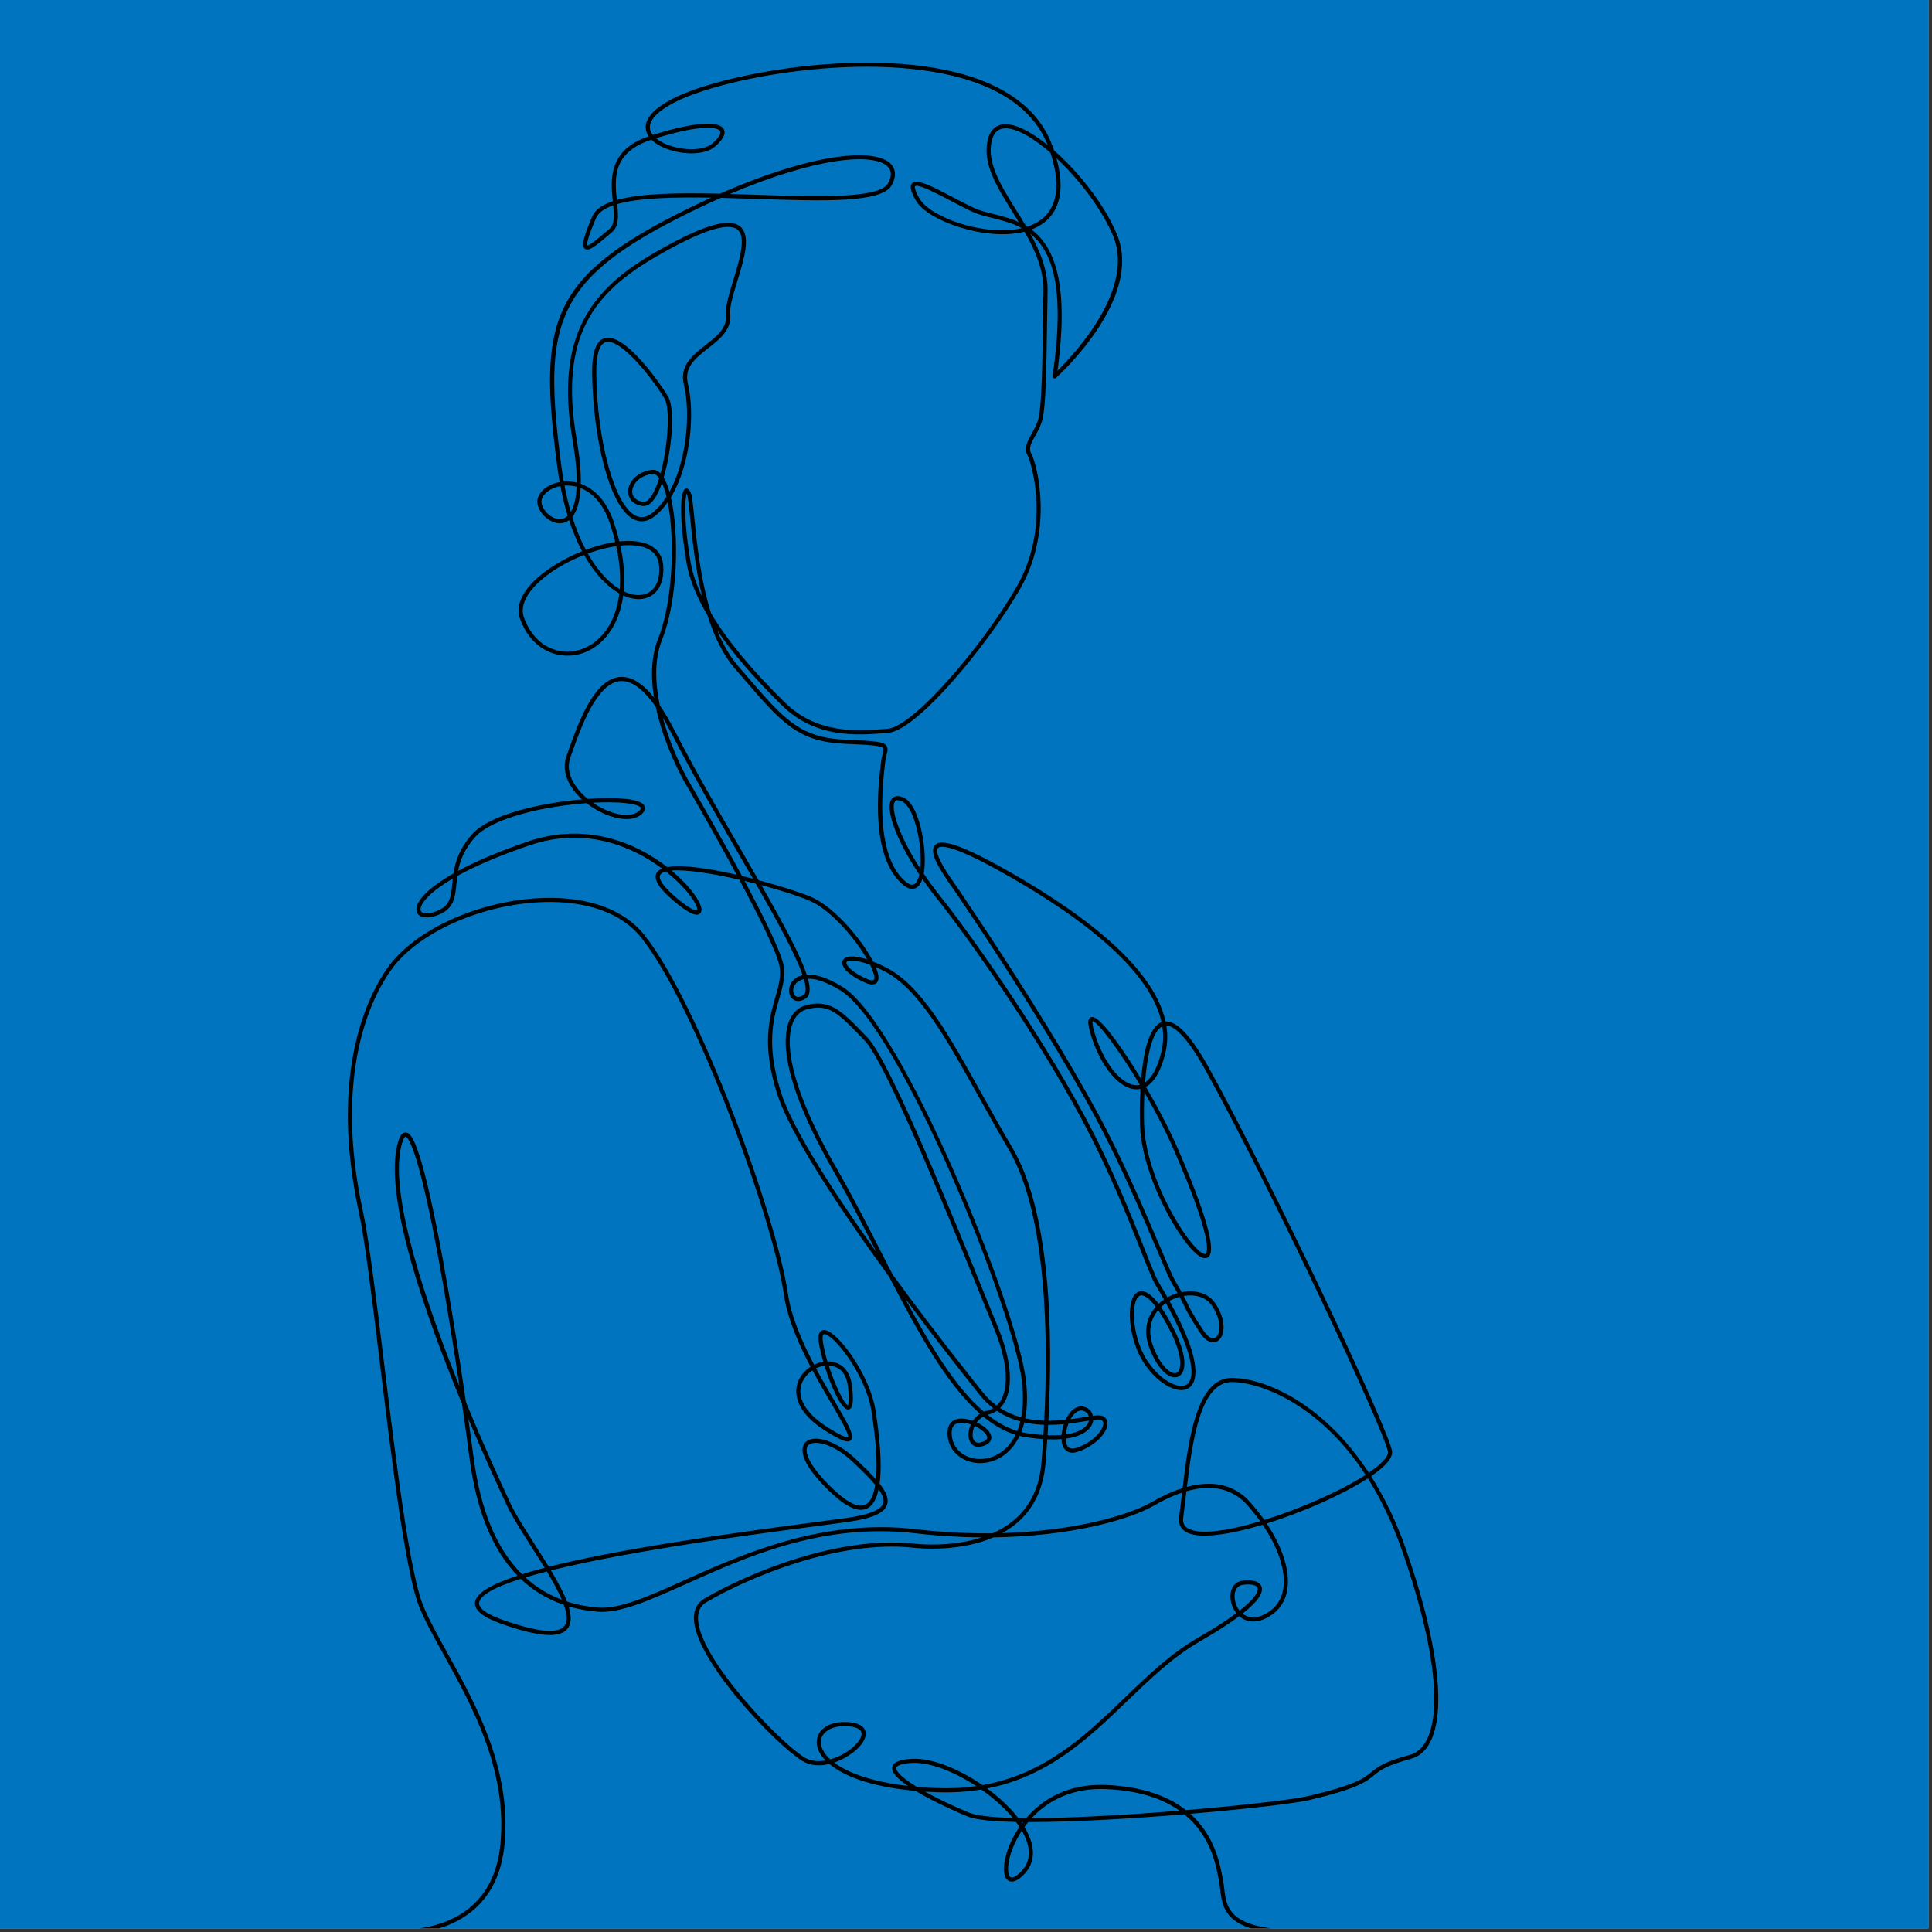 <?xml version="1.0" encoding="UTF-8"?>
<svg xmlns="http://www.w3.org/2000/svg" xmlns:xlink="http://www.w3.org/1999/xlink" contentScriptType="text/ecmascript" width="100" zoomAndPan="magnify" contentStyleType="text/css" viewBox="0 0 262.5 262.5" height="100" preserveAspectRatio="xMidYMid meet" version="1.0"><rect x="0" y="0" width="262.5" height="262.5" fill="#333333" stroke="none"/><defs><clipPath id="clip-0"><path d="M 0 0 L 262 0 L 262 262 L 0 262 Z M 0 0 " clip-rule="nonzero"/></clipPath><clipPath id="clip-1"><path d="M 0 8.516 L 262 8.516 L 262 262 L 0 262 Z M 0 8.516 " clip-rule="nonzero"/></clipPath></defs><g clip-path="url(#clip-0)"><path fill="rgb(100%, 100%, 100%)" d="M 0 0 L 262.5 0 L 262.5 262.5 L 0 262.5 Z M 0 0 " fill-opacity="1" fill-rule="nonzero"/><path fill="rgb(0%, 45.49%, 74.509%)" d="M 0 0 L 262.5 0 L 262.5 262.5 L 0 262.5 Z M 0 0 " fill-opacity="1" fill-rule="nonzero"/></g><g clip-path="url(#clip-1)"><path fill="rgb(0%, 0%, 0%)" d="M 89.133 18.781 C 89.469 19.066 89.895 19.32 90.402 19.547 C 92.426 20.434 95.473 20.621 96.793 19.48 C 97.629 18.758 98.02 18.133 97.836 17.809 C 97.543 17.285 95.344 16.848 89.133 18.781 Z M 99.168 26.352 C 100.367 26.383 101.57 26.426 102.773 26.465 C 111 26.738 119.508 27.02 120.668 24.887 C 121.172 23.957 121.16 23.211 120.641 22.668 C 118.711 20.652 110.75 21.43 99.168 26.352 Z M 139.371 30.664 C 139.441 30.707 139.508 30.746 139.578 30.793 C 139.859 30.699 140.129 30.594 140.387 30.473 C 143.523 29.016 144.328 25.664 142.727 20.758 C 140.332 18.672 138.008 17.332 136.453 17.441 C 135.57 17.508 135.02 18.035 134.766 19.059 C 134.016 22.051 135.969 25.18 138.035 28.492 C 138.484 29.211 138.938 29.934 139.371 30.664 Z M 124.543 25.238 C 124.445 25.238 124.375 25.258 124.336 25.301 C 124.324 25.309 124.117 25.555 124.938 26.98 C 126.418 29.555 133.824 32.172 138.844 30.996 C 137.555 30.297 136.156 29.949 134.84 29.621 C 133.855 29.375 132.922 29.141 132.133 28.777 C 131.152 28.32 130.102 27.77 129.086 27.234 C 127.535 26.422 125.285 25.238 124.543 25.238 Z M 79.801 33.348 C 80.156 33.348 81.348 32.336 82.145 31.656 C 82.359 31.477 82.578 31.293 82.797 31.109 C 83.504 30.516 83.453 29.316 83.312 27.898 C 82.133 28.309 81.316 28.867 80.992 29.613 C 79.711 32.566 79.738 33.211 79.801 33.348 Z M 140.145 31.184 C 143.172 33.461 145.336 38.352 143.676 50.375 C 145.98 48.105 154.203 39.305 151.266 32.133 C 149.781 28.5 146.668 24.426 143.535 21.488 C 145.18 27.398 142.926 29.914 140.625 30.98 C 140.469 31.055 140.309 31.121 140.145 31.184 Z M 88.703 64.391 C 88.672 64.391 88.641 64.391 88.609 64.395 C 86.863 64.625 85.91 65.793 85.898 66.777 C 85.891 67.52 86.438 68.047 87.355 68.188 C 87.723 68.242 88.109 67.973 88.5 67.391 C 88.898 66.801 89.258 65.953 89.562 64.969 C 89.543 64.945 89.523 64.922 89.508 64.898 C 89.242 64.559 88.98 64.391 88.703 64.391 Z M 76.695 65.98 C 76.938 67.262 77.227 68.453 77.551 69.559 C 77.938 68.922 78.27 67.871 78.344 66.137 C 77.785 65.988 77.227 65.941 76.695 65.98 Z M 82.621 46.445 C 82.512 46.445 82.41 46.457 82.309 46.484 C 81.43 46.73 80.98 48.223 81.016 50.801 C 81.133 60.094 83.551 68.746 86.402 70.082 C 87.145 70.43 87.891 70.289 88.68 69.648 C 89.395 69.062 90.02 68.328 90.562 67.48 C 90.383 66.754 90.176 66.121 89.938 65.617 C 89.645 66.461 89.316 67.184 88.965 67.707 C 88.441 68.48 87.871 68.832 87.273 68.742 C 85.836 68.523 85.332 67.582 85.34 66.773 C 85.352 65.551 86.477 64.109 88.539 63.84 C 88.973 63.785 89.383 63.945 89.75 64.324 C 90.754 60.633 91.078 55.508 90.293 54.172 C 88.934 51.859 84.816 46.445 82.621 46.445 Z M 76.141 66.051 C 76.008 66.074 75.883 66.105 75.758 66.137 C 74.34 66.52 73.406 67.496 73.59 68.406 C 73.812 69.52 75.152 70.73 76.348 70.508 C 76.535 70.473 76.828 70.371 77.129 70.086 C 76.75 68.852 76.418 67.508 76.141 66.051 Z M 77.754 70.234 C 78.293 71.938 78.914 73.422 79.59 74.699 C 80.938 74.195 82.305 73.82 83.594 73.633 C 83.395 72.812 83.148 71.961 82.852 71.074 C 81.926 68.355 80.43 66.914 78.887 66.312 C 78.773 68.387 78.297 69.566 77.754 70.234 Z M 79.867 75.203 C 81.219 77.598 82.75 79.188 84.203 80.051 C 84.34 78.344 84.207 76.391 83.727 74.203 C 82.504 74.379 81.184 74.727 79.867 75.203 Z M 84.738 80.34 C 85.582 80.746 86.387 80.902 87.098 80.828 C 88.785 80.652 89.727 79.145 89.555 76.895 C 89.461 75.676 88.824 74.84 87.656 74.406 C 86.762 74.074 85.594 74 84.285 74.133 C 84.789 76.457 84.914 78.531 84.738 80.34 Z M 93.297 67.055 C 93.043 67.805 92.891 71.02 93.844 76.449 C 94.098 77.906 94.625 79.461 95.418 81.109 C 94.445 77.145 94.047 73.125 93.77 70.352 C 93.609 68.715 93.48 67.422 93.316 67.094 C 93.309 67.082 93.305 67.066 93.297 67.055 Z M 79.359 75.395 C 76.914 76.352 74.539 77.758 72.91 79.383 C 71.781 80.508 70.566 82.211 71.195 83.922 C 72.773 88.211 76.367 89.145 79.039 88.199 C 81.566 87.305 83.656 84.719 84.148 80.633 C 82.539 79.73 80.836 78.02 79.359 75.395 Z M 80.547 109.062 C 80.785 109.227 81.027 109.379 81.273 109.523 C 83.652 110.902 86.043 111.121 86.961 110.043 C 87.164 109.809 87.074 109.73 86.992 109.656 C 86.414 109.152 83.977 108.875 80.547 109.062 Z M 121.965 108.723 C 121.809 108.723 121.688 108.777 121.605 108.879 C 121.016 109.629 121.844 113.086 125.035 118 C 125.062 117.723 125.082 117.426 125.086 117.109 C 125.152 113.879 124.066 109.586 122.566 108.891 C 122.328 108.781 122.125 108.723 121.965 108.723 Z M 92.188 117.699 C 94.281 117.699 97.184 118.188 100.078 118.848 C 96.664 112.523 93.02 106.277 92.953 106.164 C 92.781 105.863 90.199 101.293 89.09 96.02 C 87.395 93.605 85.793 92.438 84.305 92.535 C 81.102 92.746 78.922 98.879 77.754 102.176 C 77.664 102.43 77.578 102.672 77.5 102.895 C 76.762 104.938 78.016 107.035 79.859 108.547 C 83.293 108.305 86.461 108.449 87.359 109.234 C 87.727 109.555 87.738 109.996 87.387 110.406 C 86.094 111.934 83.164 111.27 80.992 110.008 C 80.539 109.746 80.098 109.445 79.684 109.121 C 78.703 109.191 77.656 109.301 76.559 109.453 C 70.727 110.258 66.242 111.855 64.562 113.727 C 63.074 115.387 62.508 116.945 62.242 118.332 C 64.582 117.066 67.727 115.695 71.824 114.305 C 78.223 112.137 83.621 113.754 87.023 115.492 C 88.363 116.176 89.59 116.977 90.664 117.816 C 91.102 117.734 91.613 117.699 92.188 117.699 Z M 100.812 119.02 C 101.312 119.141 101.812 119.262 102.305 119.391 C 101.641 118.238 100.969 117.074 100.293 115.91 C 97.355 110.832 94.02 105.078 91.266 99.703 C 90.855 98.902 90.449 98.172 90.051 97.504 C 91.293 102.09 93.398 105.816 93.438 105.883 C 93.715 106.355 97.418 112.699 100.812 119.02 Z M 90.461 118.406 C 90.094 118.504 89.84 118.648 89.711 118.852 C 89.52 119.16 89.543 119.969 91.836 121.926 C 94.184 123.93 94.73 123.703 94.734 123.699 C 94.797 123.621 94.73 123.055 93.953 121.941 C 93.32 121.043 92.125 119.723 90.461 118.406 Z M 61.523 119.367 C 58.477 121.152 57.301 122.59 57.152 123.383 C 57.105 123.617 57.152 123.793 57.289 123.91 C 57.531 124.113 58.18 124.219 59.219 123.836 C 61.16 123.125 61.277 121.91 61.453 120.07 C 61.477 119.844 61.496 119.609 61.523 119.367 Z M 115.738 130.516 C 115.41 130.516 115.203 130.57 115.094 130.645 C 115.02 130.695 114.992 130.754 115 130.84 C 115.035 131.289 115.887 132.145 117.668 132.953 C 118.41 133.293 118.648 133.191 118.703 133.148 C 118.785 133.09 118.816 132.922 118.789 132.688 C 118.746 132.293 118.547 131.742 118.223 131.094 C 117.066 130.656 116.254 130.516 115.738 130.516 Z M 109.223 133.035 C 108.609 133.16 108.277 133.457 108.133 133.629 C 107.676 134.164 107.688 134.895 107.984 135.242 C 108.234 135.535 108.648 135.523 109.145 135.215 C 109.57 134.949 109.559 134.18 109.223 133.035 Z M 157.922 139.445 C 156.617 140.062 155.871 143.215 155.574 147.074 C 156.512 146.449 157.277 145.039 157.785 142.953 C 158.07 141.785 158.105 140.613 157.922 139.445 Z M 148.445 138.738 C 148.418 138.836 148.379 139.195 148.715 140.324 C 149.926 144.398 152.367 147.441 154.414 147.441 C 154.43 147.441 154.449 147.441 154.465 147.441 C 154.605 147.438 154.742 147.422 154.875 147.387 C 151.988 142.57 149.168 138.855 148.445 138.738 Z M 155.492 148.43 C 155.426 149.828 155.41 151.289 155.445 152.73 C 155.625 160.074 161.492 169.547 163.543 170.344 C 163.758 170.426 163.82 170.367 163.84 170.344 C 164.051 170.125 164.812 168.426 159.48 156.211 C 158.34 153.59 156.926 150.895 155.492 148.43 Z M 160.832 176.082 C 161.051 176.5 161.215 176.828 161.367 177.137 C 161.797 178.012 162.137 178.699 163.539 180.82 C 163.98 181.484 164.457 181.848 164.867 181.824 C 165.207 181.801 165.402 181.496 165.488 181.32 C 165.871 180.531 165.758 179.008 164.641 177.371 C 163.816 176.164 162.297 175.84 160.832 176.082 Z M 157.359 178.012 C 156.391 179.156 155.906 180.781 156.641 182.82 C 157.523 185.258 158.719 186.457 159.516 186.566 C 159.773 186.598 159.969 186.52 160.113 186.312 C 160.566 185.676 160.527 183.82 158.93 180.707 C 158.336 179.547 157.812 178.672 157.359 178.012 Z M 155.098 175.996 C 154.848 175.996 154.645 176.141 154.473 176.441 C 153.648 177.875 154.07 181.938 155.73 184.637 C 157.453 187.438 160.082 188.82 161.195 188.145 C 162.449 187.379 162.273 184.055 158.418 177.055 C 158.188 177.215 157.961 177.395 157.754 177.594 C 158.281 178.348 158.84 179.301 159.43 180.449 C 160.879 183.281 161.305 185.594 160.57 186.637 C 160.305 187.012 159.902 187.184 159.441 187.121 C 158.266 186.961 156.957 185.348 156.117 183.008 C 155.277 180.691 155.906 178.832 157.031 177.551 C 156.02 176.211 155.395 176.004 155.113 175.996 C 155.105 175.996 155.102 175.996 155.098 175.996 Z M 55.086 154.441 C 55.082 154.441 54.742 154.48 54.41 156.246 C 53.152 162.973 57.797 176.84 62.422 188.34 C 61.613 182.914 60.637 176.805 59.629 171.289 C 56.695 155.293 55.332 154.449 55.086 154.441 Z M 112.598 185.539 C 113.457 188.211 114.699 190.762 115.195 190.941 C 115.258 190.844 115.43 190.391 115.219 188.457 C 115.035 186.75 114.188 185.719 112.832 185.559 C 112.754 185.547 112.676 185.539 112.598 185.539 Z M 121.289 173.184 C 127.418 181.566 133.113 188.641 133.59 189.23 C 134.156 189.93 134.77 190.508 135.414 190.984 C 135.68 190.742 135.902 190.438 136.086 190.078 C 137.113 188.066 136.742 184.594 135.074 180.547 C 134.711 179.664 134.184 178.363 133.535 176.762 C 129.629 167.109 120.477 144.5 117.492 141.391 L 117.289 141.184 C 113.906 137.66 112.645 136.34 109.645 137.125 C 108.801 137.344 108.145 137.957 107.75 138.898 C 106.891 140.953 106.523 146.277 113.734 158.855 C 115.801 162.457 117.781 166.328 119.695 170.074 C 120.227 171.117 120.758 172.156 121.289 173.184 Z M 122.973 176.406 C 126.379 182.824 129.812 188.508 133.676 191.809 C 133.824 191.746 133.98 191.695 134.148 191.656 C 134.438 191.59 134.703 191.48 134.945 191.34 C 134.316 190.855 133.715 190.273 133.156 189.586 C 132.734 189.062 128.242 183.488 122.973 176.406 Z M 135.883 191.309 C 136.797 191.898 137.766 192.305 138.75 192.574 C 139 191.262 139.07 189.633 138.836 187.617 C 137.691 177.852 122.227 139.512 114.188 134.57 C 112.129 133.305 110.711 132.953 109.773 132.973 C 110.16 134.391 110.074 135.297 109.441 135.691 C 108.699 136.148 107.996 136.117 107.559 135.605 C 107.039 135 107.105 133.973 107.707 133.266 C 107.93 133.004 108.348 132.648 109.047 132.488 C 108.074 129.66 105.531 125.02 102.691 120.066 C 102.188 119.934 101.68 119.809 101.168 119.688 C 103.848 124.703 106.246 129.582 106.492 131.352 C 106.695 132.832 106.316 134.152 105.875 135.676 C 105.078 138.438 104.086 141.879 106.059 148.262 C 107.625 153.312 113.316 162.066 119.125 170.191 C 117.238 166.496 115.285 162.684 113.25 159.137 C 105.918 146.348 106.332 140.832 107.234 138.68 C 107.699 137.574 108.484 136.848 109.504 136.582 C 112.82 135.715 114.348 137.309 117.691 140.793 L 117.895 141.004 C 120.953 144.188 129.805 166.047 134.055 176.555 C 134.703 178.152 135.23 179.453 135.594 180.332 C 137.324 184.531 137.688 188.176 136.586 190.332 C 136.391 190.707 136.156 191.035 135.883 191.309 Z M 146.898 191.648 C 146.875 191.648 146.852 191.648 146.828 191.648 C 146.352 191.68 145.852 192.117 145.457 192.828 C 146.145 192.742 146.781 192.637 147.34 192.547 C 147.555 192.512 147.754 192.48 147.941 192.449 C 147.914 192.363 147.879 192.281 147.836 192.203 C 147.637 191.855 147.285 191.648 146.898 191.648 Z M 139.297 192.707 C 140.16 192.902 141.027 192.996 141.875 193.023 C 142.426 182.176 142.297 165.062 137.051 156.195 C 135.625 153.781 134.289 151.375 132.992 149.047 C 128.586 141.117 124.777 134.266 120.09 131.918 C 119.695 131.723 119.332 131.551 118.992 131.406 C 119.188 131.875 119.309 132.289 119.348 132.629 C 119.398 133.086 119.293 133.414 119.031 133.605 C 118.699 133.848 118.176 133.801 117.438 133.465 C 115.629 132.641 114.508 131.68 114.441 130.891 C 114.414 130.598 114.535 130.348 114.781 130.18 C 115.32 129.816 116.398 129.887 117.828 130.359 C 116.23 127.57 112.93 123.652 110.023 122.395 C 108.578 121.77 106.141 120.984 103.449 120.262 C 106.566 125.727 108.746 129.797 109.602 132.414 C 110.676 132.352 112.238 132.715 114.48 134.09 C 122.613 139.09 138.238 177.723 139.391 187.555 C 139.633 189.637 139.559 191.332 139.297 192.707 Z M 134.184 192.227 C 135.473 193.25 136.809 194.004 138.211 194.43 C 138.371 194.039 138.512 193.609 138.629 193.129 C 137.531 192.832 136.449 192.375 135.434 191.688 C 135.09 191.93 134.703 192.102 134.277 192.203 C 134.246 192.211 134.215 192.219 134.184 192.227 Z M 145.172 193.43 C 145.168 193.441 145.16 193.457 145.156 193.473 C 144.969 193.953 144.852 194.449 144.805 194.902 C 146.719 194.629 147.461 193.938 147.734 193.539 C 147.848 193.371 147.922 193.195 147.961 193.016 C 147.789 193.043 147.613 193.07 147.43 193.102 C 146.773 193.207 146.008 193.332 145.172 193.43 Z M 138.758 194.578 C 139.027 194.641 139.297 194.695 139.574 194.738 C 140.379 194.855 141.109 194.93 141.77 194.973 C 141.797 194.527 141.82 194.062 141.848 193.59 C 140.969 193.559 140.07 193.461 139.176 193.262 C 139.059 193.742 138.914 194.18 138.758 194.578 Z M 142.332 195.004 C 143.059 195.031 143.688 195.016 144.238 194.965 C 144.277 194.469 144.391 193.957 144.551 193.492 C 143.871 193.559 143.164 193.598 142.414 193.598 C 142.387 194.074 142.359 194.543 142.332 195.004 Z M 110.391 186.191 C 109.73 186.633 109.195 187.262 108.93 187.992 C 108.25 189.879 109.461 191.992 112.246 193.797 C 114.707 195.391 115.156 195.309 115.219 195.277 C 115.41 194.91 114.09 192.652 112.922 190.656 C 112.133 189.309 111.246 187.797 110.391 186.191 Z M 132.426 193.746 C 132.324 193.961 132.25 194.176 132.207 194.375 C 132.059 195.023 132.164 195.613 132.48 195.867 C 132.812 196.141 133.312 196 133.676 195.832 C 134.219 195.586 134.145 195.305 134.113 195.199 C 133.984 194.723 133.273 194.141 132.426 193.746 Z M 144.781 195.473 C 144.801 195.965 144.918 196.367 145.141 196.598 C 145.387 196.852 145.777 196.891 146.301 196.711 C 148.645 195.895 149.922 194.234 149.91 193.402 C 149.906 193.141 149.785 192.98 149.527 192.898 C 149.359 192.844 149 192.867 148.539 192.93 C 148.512 193.246 148.395 193.562 148.195 193.855 C 147.805 194.43 146.891 195.191 144.781 195.473 Z M 130.66 193.305 C 130.578 193.305 130.496 193.309 130.418 193.316 C 129.719 193.387 129.355 193.766 129.312 194.469 C 129.227 195.824 129.844 196.988 131.008 197.664 C 132.449 198.504 134.359 198.402 135.871 197.406 C 136.52 196.984 137.344 196.23 137.98 194.945 C 136.445 194.465 134.992 193.617 133.598 192.469 C 133.23 192.676 132.941 192.957 132.715 193.262 C 133.672 193.711 134.477 194.395 134.656 195.051 C 134.723 195.305 134.789 195.941 133.91 196.344 C 132.992 196.762 132.434 196.555 132.129 196.305 C 131.641 195.906 131.461 195.121 131.66 194.246 C 131.711 194.023 131.793 193.781 131.91 193.539 C 131.488 193.395 131.055 193.305 130.66 193.305 Z M 110.852 196.039 C 110.383 196.039 110.027 196.152 109.824 196.367 C 109.191 197.039 109.715 199.016 113.266 202.379 C 115.219 204.227 116.684 204.91 117.621 204.418 C 118.262 204.078 118.695 203.164 118.918 201.746 C 118.141 200.801 117.035 199.727 115.82 198.582 C 113.922 196.789 112.031 196.039 110.852 196.039 Z M 164.219 201.598 C 166.215 201.598 168.203 202.246 169.84 204.074 C 170.555 204.875 171.207 205.691 171.785 206.516 C 176.699 204.984 182.105 202.598 185.43 200.465 C 185.469 200.438 185.508 200.414 185.543 200.391 C 178.961 190.289 170.68 187.773 167.391 187.773 C 163.191 187.773 162.051 195.355 161.266 202.02 C 162.223 201.762 163.223 201.598 164.219 201.598 Z M 161.191 202.621 C 161.164 202.863 161.137 203.109 161.109 203.348 C 160.992 204.363 160.883 205.32 160.762 206.215 C 160.68 206.855 160.875 207.316 161.363 207.629 C 162.891 208.598 166.812 208.012 171.223 206.688 C 170.684 205.934 170.082 205.184 169.426 204.449 C 167.094 201.852 163.965 201.832 161.191 202.621 Z M 142.293 195.562 C 142.219 196.711 142.137 197.801 142.051 198.82 C 141.762 202.312 140.41 205.078 138.035 207.039 C 137.449 207.523 136.824 207.938 136.176 208.297 C 146.07 208.012 153.438 205.863 156.609 204.02 C 157.711 203.383 159.129 202.672 160.68 202.188 C 161.496 195.246 162.66 187.211 167.391 187.211 C 170.016 187.211 174.43 188.516 178.953 192.18 C 181.578 194.301 183.941 196.969 185.984 200.094 C 188.438 198.426 188.621 197.555 188.582 197.246 C 188.234 194.703 172.723 161.52 163.785 145.398 C 161.121 140.59 159.453 139.375 158.465 139.336 C 158.668 140.582 158.637 141.836 158.332 143.086 C 157.652 145.867 156.648 147.141 155.691 147.672 C 157.367 150.523 158.891 153.457 159.996 155.988 C 162.617 162 165.488 169.434 164.246 170.73 C 164.117 170.863 163.832 171.059 163.34 170.867 C 160.863 169.906 155.062 160.047 154.887 152.742 C 154.859 151.723 154.844 149.922 154.953 147.945 C 154.789 147.98 154.629 148 154.477 148.004 C 154.457 148.004 154.438 148.004 154.414 148.004 C 152.09 148.004 149.477 144.859 148.176 140.484 C 147.746 139.035 147.762 138.375 148.23 138.203 C 148.98 137.934 150.719 139.883 153.414 143.996 C 153.965 144.836 154.512 145.707 155.047 146.59 C 155.336 143.121 156.066 139.543 157.816 138.883 C 156.137 131.113 145.16 123.492 135.43 118.133 C 129.027 114.605 127.703 114.926 127.434 115.23 C 126.801 115.934 128.969 119.02 129.891 120.34 C 130.117 120.664 130.324 120.953 130.48 121.188 C 130.559 121.305 130.695 121.508 130.883 121.793 C 140.281 135.711 145.906 145.316 148.973 150.918 C 152.547 157.453 155.809 165.145 157.758 169.738 C 158.688 171.922 159.355 173.496 159.641 173.977 C 160.023 174.625 160.316 175.137 160.555 175.566 C 162.266 175.234 164.105 175.594 165.102 177.055 C 166.43 179 166.414 180.699 165.992 181.562 C 165.754 182.055 165.359 182.352 164.902 182.383 C 164.285 182.422 163.637 181.98 163.074 181.129 C 161.652 178.98 161.305 178.277 160.867 177.387 C 160.699 177.047 160.52 176.684 160.262 176.207 C 159.852 176.316 159.453 176.469 159.082 176.656 C 159.02 176.691 158.957 176.723 158.895 176.758 C 163.875 185.781 162.414 188.059 161.484 188.621 C 159.953 189.559 157.039 187.832 155.254 184.93 C 153.449 181.996 153.082 177.734 153.984 176.16 C 154.34 175.547 154.801 175.43 155.125 175.434 C 155.801 175.453 156.57 176.023 157.426 177.145 C 157.656 176.93 157.898 176.738 158.148 176.566 C 157.789 175.926 157.398 175.258 156.977 174.559 C 156.547 173.836 155.887 172.168 154.973 169.859 C 153.23 165.461 150.598 158.812 146.891 151.934 C 140.25 139.602 130.965 126.684 127.508 122.359 C 126.707 121.359 125.98 120.379 125.324 119.434 C 125.133 120.023 124.836 120.492 124.375 120.684 C 123.812 120.918 123.148 120.676 122.398 119.957 C 118.242 115.98 119.316 106.836 119.672 103.832 L 119.703 103.562 C 119.754 103.113 119.844 102.742 119.918 102.445 C 120.012 102.055 120.082 101.773 119.988 101.648 C 119.715 101.285 117.887 101.191 114.93 101.07 C 108.434 100.801 106.262 98.281 101.016 92.188 C 100.656 91.77 100.281 91.336 99.887 90.883 C 98.18 88.91 96.973 86.312 96.102 83.551 C 94.605 81.023 93.668 78.688 93.293 76.547 C 92.461 71.812 92.18 66.723 93.152 66.402 C 93.328 66.344 93.582 66.375 93.816 66.844 C 94.02 67.246 94.125 68.25 94.328 70.297 C 94.656 73.605 95.164 78.707 96.613 83.328 C 98.781 86.973 102.133 91.027 106.645 95.449 C 111.047 99.77 116.555 99.336 120.199 99.047 L 120.609 99.016 C 124.062 98.75 133.402 87.922 138.125 79.723 C 142.773 71.648 140.164 62.906 139.613 61.867 C 139.082 60.875 139.605 59.945 140.156 58.961 C 140.492 58.359 140.875 57.68 141.082 56.898 C 141.539 55.18 141.621 49.777 141.711 43.523 C 141.73 42.25 141.75 40.934 141.773 39.59 C 141.824 36.68 140.656 34.023 139.199 31.48 C 133.953 32.812 126.027 30.004 124.449 27.258 C 123.723 25.992 123.566 25.293 123.93 24.91 C 124.551 24.27 126.301 25.141 129.348 26.738 C 130.355 27.27 131.402 27.816 132.371 28.27 C 133.109 28.609 134.016 28.836 134.977 29.074 C 136.074 29.352 137.266 29.648 138.418 30.168 C 138.137 29.707 137.848 29.246 137.562 28.789 C 135.43 25.375 133.414 22.148 134.223 18.926 C 134.617 17.34 135.629 16.941 136.41 16.883 C 137.938 16.773 140.102 17.898 142.359 19.723 C 140.918 16.062 137.859 13.293 133.266 11.488 C 120.477 6.461 98.742 10.254 91.641 13.914 C 89.418 15.062 88.258 16.242 88.293 17.328 C 88.305 17.672 88.441 18.012 88.691 18.336 C 94.062 16.637 97.652 16.332 98.324 17.531 C 98.668 18.141 98.273 18.941 97.156 19.906 C 95.629 21.223 92.348 21.012 90.18 20.059 C 89.48 19.754 88.922 19.387 88.516 18.98 C 83.273 20.676 83.492 24.098 83.805 27.172 C 87.082 26.246 92.281 26.184 97.832 26.316 C 110.363 20.809 118.871 20.012 121.043 22.281 C 121.531 22.789 121.945 23.699 121.16 25.152 C 119.836 27.59 111.922 27.328 102.754 27.023 C 101.172 26.973 99.551 26.918 97.945 26.879 C 96.633 27.457 95.273 28.09 93.875 28.773 C 75.109 37.961 73.715 43.906 76.277 63.379 C 76.371 64.086 76.477 64.77 76.594 65.426 C 77.172 65.383 77.766 65.426 78.359 65.574 C 78.371 64.121 78.219 62.246 77.797 59.82 C 75.312 45.445 80.477 39.223 88.992 34.305 C 95.328 30.648 98.996 29.52 100.539 30.75 C 102.086 31.984 101.113 35.148 100.176 38.207 C 99.629 39.984 99.113 41.664 99.211 42.648 C 99.43 44.805 97.793 46.082 96.211 47.32 C 94.52 48.641 92.922 49.891 93.465 52.141 C 94.434 56.133 93.848 63.156 91.152 67.574 C 92.312 72.578 92.113 81.523 89.953 86.926 C 88.875 89.629 89.02 92.836 89.648 95.836 C 90.34 96.84 91.043 98.043 91.762 99.445 C 94.512 104.809 97.844 110.559 100.781 115.629 C 101.582 117.02 102.344 118.34 103.059 119.586 C 106.215 120.426 109 121.34 110.242 121.883 C 113.352 123.227 117.09 127.645 118.637 130.652 C 119.168 130.863 119.738 131.117 120.336 131.418 C 125.184 133.84 129.027 140.762 133.48 148.777 C 134.773 151.102 136.109 153.504 137.535 155.91 C 142.777 164.773 143.066 181.207 142.445 193.035 C 143.258 193.035 144.047 192.984 144.789 192.906 C 145.297 191.809 146.031 191.137 146.793 191.09 C 147.426 191.051 148.008 191.371 148.32 191.926 C 148.402 192.066 148.461 192.215 148.496 192.371 C 149.043 192.301 149.438 192.281 149.699 192.363 C 150.184 192.516 150.465 192.895 150.473 193.395 C 150.488 194.57 148.969 196.375 146.484 197.238 C 145.555 197.562 145.02 197.281 144.738 196.984 C 144.402 196.637 144.25 196.113 144.227 195.531 C 143.66 195.578 143.02 195.59 142.293 195.562 Z M 63.637 192.801 C 63.91 194.742 64.152 196.523 64.352 198.059 C 65.285 205.195 67.484 210.48 70.93 213.891 C 71.867 213.598 72.895 213.305 73.996 213.02 C 73.406 212.055 72.781 211.078 72.176 210.125 C 70.848 208.043 69.59 206.078 68.859 204.523 C 67.469 201.551 65.594 197.434 63.637 192.801 Z M 71.383 214.324 C 72.828 215.645 74.477 216.656 76.332 217.352 C 75.84 216.191 75.109 214.871 74.297 213.516 C 73.207 213.793 72.238 214.062 71.383 214.324 Z M 169.566 215.273 C 169.34 215.273 169.094 215.293 168.832 215.332 C 168.164 215.43 167.906 215.934 167.805 216.332 C 167.621 217.059 167.82 218.086 168.422 218.836 C 171.004 216.809 170.945 215.961 170.875 215.762 C 170.766 215.449 170.262 215.273 169.566 215.273 Z M 70.75 214.52 C 66.43 215.891 65.18 216.984 65.098 217.766 C 65.043 218.293 65.566 219.129 68.367 220.113 C 73.016 221.75 75.809 222.023 76.676 220.934 C 77.156 220.328 77.059 219.309 76.609 218.051 C 74.379 217.293 72.426 216.117 70.75 214.52 Z M 114.738 234.527 C 113.379 234.527 112.293 234.977 111.801 235.754 C 111.426 236.344 111.434 237.078 111.828 237.824 C 112.039 238.23 112.363 238.641 112.812 239.051 C 113.812 238.77 114.797 238.258 115.598 237.637 C 116.652 236.812 117.215 235.918 117.035 235.352 C 116.883 234.875 116.168 234.586 115.02 234.535 C 114.926 234.531 114.832 234.527 114.738 234.527 Z M 113.336 239.48 C 115.141 240.84 118.375 242.082 123.348 242.652 C 122.02 241.742 121.109 240.832 121.23 240.113 C 121.348 239.43 122.191 239.066 123.883 238.973 C 126.59 238.82 130.285 240.332 133.488 242.543 C 142.027 241.039 147.492 235.789 152.805 230.68 C 156.039 227.57 159.09 224.637 162.773 222.52 C 165.113 221.172 166.785 220.07 167.98 219.176 C 167.316 218.344 167.016 217.18 167.262 216.199 C 167.457 215.406 168.004 214.891 168.75 214.777 C 169.84 214.613 171.113 214.738 171.402 215.578 C 171.703 216.434 170.84 217.66 168.828 219.242 C 168.852 219.262 168.879 219.277 168.902 219.297 C 169.512 219.75 170.57 220.098 172.148 219.156 C 173.391 218.418 174.137 217.301 174.359 215.836 C 174.727 213.441 173.676 210.289 171.555 207.164 C 166.918 208.559 162.734 209.164 161.062 208.102 C 160.391 207.672 160.094 206.996 160.207 206.141 C 160.324 205.25 160.434 204.293 160.551 203.285 C 160.57 203.125 160.59 202.961 160.609 202.801 C 159.195 203.266 157.902 203.918 156.895 204.504 C 153.539 206.453 145.594 208.734 134.984 208.879 C 130.48 210.828 125.293 210.418 124.105 210.289 C 113.781 209.172 101.578 214.406 95.996 217.68 C 95.23 218.125 94.852 218.82 94.84 219.793 C 94.77 225.141 105.832 236.625 109.301 238.781 C 110.113 239.285 111.133 239.379 112.172 239.199 C 111.719 238.738 111.465 238.344 111.328 238.086 C 110.844 237.156 110.84 236.219 111.328 235.453 C 111.965 234.449 113.348 233.895 115.047 233.973 C 116.484 234.039 117.332 234.445 117.57 235.18 C 117.828 235.996 117.223 237.078 115.941 238.078 C 115.199 238.656 114.289 239.16 113.336 239.48 Z M 124.562 242.777 C 125.406 242.852 126.289 242.906 127.223 242.941 C 129.16 243.016 130.965 242.918 132.645 242.676 C 129.66 240.719 126.332 239.398 123.914 239.531 C 122.078 239.633 121.812 240.039 121.781 240.207 C 121.695 240.73 122.754 241.672 124.562 242.777 Z M 125.676 243.426 C 127.316 244.344 129.379 245.336 131.66 246.281 C 132.68 246.703 134.809 246.926 137.613 247 C 136.473 245.629 134.973 244.293 133.332 243.141 C 131.445 243.453 129.414 243.586 127.203 243.504 C 126.676 243.484 126.168 243.457 125.676 243.426 Z M 138.352 247.016 C 138.699 247.023 139.059 247.027 139.426 247.027 C 141.617 244.477 145.105 242.312 150.23 242.523 C 155.379 242.73 158.816 244.121 161.133 245.945 C 169.008 245.285 175.848 244.48 177.781 244.023 C 184.215 242.504 185.285 241.629 186.324 240.781 C 187.203 240.066 188.031 239.391 191.582 238.422 C 192.512 238.168 193.262 237.512 193.812 236.465 C 195.996 232.305 194.773 222.867 190.461 210.57 C 189.121 206.754 187.547 203.547 185.848 200.859 C 185.809 200.887 185.77 200.91 185.73 200.938 C 182.352 203.105 177.023 205.465 172.113 206.996 C 174.25 210.191 175.293 213.43 174.914 215.922 C 174.664 217.559 173.828 218.812 172.434 219.641 C 170.492 220.793 169.18 220.203 168.566 219.746 C 168.5 219.695 168.438 219.645 168.375 219.59 C 167.031 220.594 165.258 221.734 163.051 223.004 C 159.43 225.09 156.402 228 153.191 231.082 C 147.922 236.152 142.508 241.355 134.125 242.996 C 135.77 244.207 137.246 245.594 138.352 247.016 Z M 149.559 243.07 C 145.238 243.07 142.188 244.855 140.176 247.027 C 145.879 247.02 153.402 246.578 160.262 246.016 C 158.035 244.441 154.836 243.27 150.207 243.082 C 149.988 243.074 149.77 243.07 149.559 243.07 Z M 138.75 247.559 C 138.789 247.613 138.828 247.668 138.867 247.727 C 138.906 247.668 138.949 247.613 138.992 247.559 C 138.91 247.559 138.832 247.559 138.75 247.559 Z M 138.84 248.734 C 138.055 249.926 137.535 251.121 137.25 252.125 C 136.793 253.742 136.941 254.84 137.316 255.051 C 137.605 255.215 138.168 254.895 138.812 254.199 C 139.969 252.953 140.098 251.34 139.195 249.414 C 139.086 249.188 138.969 248.961 138.84 248.734 Z M 54.383 262.773 C 53.543 262.773 52.98 262.715 52.859 262.703 L -87.68 262.703 L -87.68 262.145 L 52.875 262.145 C 52.887 262.145 52.898 262.145 52.906 262.145 C 52.973 262.152 59.316 262.855 63.742 259.266 C 66.211 257.27 67.641 254.312 67.996 250.484 C 68.926 240.445 64.141 231.801 60.297 224.855 C 59.012 222.535 57.793 220.344 57.004 218.434 C 55.109 213.871 53.234 198.48 51.578 184.906 C 50.547 176.426 49.57 168.418 48.773 164.754 C 44.613 145.559 50.098 135.105 52.648 131.508 C 56.371 126.25 65.305 122.25 73.891 122.004 C 79.969 121.824 84.812 123.602 87.531 127.008 C 94.93 136.266 105.547 165.379 107.051 175.773 C 107.508 178.926 108.988 182.324 110.617 185.426 C 111.012 185.23 111.434 185.094 111.863 185.023 C 111.578 184.062 111.363 183.156 111.258 182.441 C 111.059 181.125 111.477 180.777 111.863 180.719 C 113.504 180.461 118.152 186.582 118.949 191.605 C 119.484 194.969 119.883 198.844 119.508 201.578 C 120.371 202.676 120.789 203.613 120.531 204.422 C 120.172 205.574 118.531 206.301 115.215 206.781 C 114.41 206.898 113.055 207.074 111.34 207.301 C 105.125 208.109 93.559 209.621 83.582 211.504 C 80.074 212.164 77.203 212.789 74.863 213.371 C 75.766 214.883 76.547 216.328 77.027 217.594 C 78.316 218.016 79.703 218.289 81.18 218.418 C 84.129 218.676 88.062 216.914 93.039 214.68 C 100.941 211.137 111.766 206.281 124.445 207.77 C 128.133 208.203 131.625 208.359 134.863 208.324 C 135.859 207.883 136.816 207.32 137.676 206.609 C 139.934 204.746 141.215 202.109 141.492 198.773 C 141.574 197.824 141.656 196.738 141.73 195.535 C 141.055 195.488 140.312 195.41 139.492 195.289 C 139.168 195.242 138.848 195.18 138.527 195.098 C 137.832 196.555 136.902 197.402 136.18 197.875 C 134.488 198.988 132.348 199.094 130.723 198.148 C 129.375 197.363 128.656 196.008 128.754 194.434 C 128.816 193.453 129.387 192.859 130.359 192.758 C 130.918 192.703 131.566 192.82 132.188 193.043 C 132.43 192.684 132.746 192.348 133.145 192.086 C 128.641 188.141 124.746 181.109 120.805 173.469 C 114.293 164.551 107.297 154.152 105.527 148.43 C 103.5 141.883 104.52 138.355 105.336 135.52 C 105.758 134.055 106.125 132.793 105.938 131.426 C 105.695 129.688 103.188 124.641 100.438 119.516 C 96.836 118.688 93.246 118.109 91.238 118.281 C 92.98 119.73 94.258 121.238 94.887 122.375 C 95.375 123.254 95.441 123.848 95.09 124.133 C 94.895 124.293 94.309 124.773 91.473 122.352 C 89.453 120.625 88.719 119.387 89.238 118.555 C 89.379 118.328 89.625 118.148 89.953 118.012 C 85.945 115.02 79.562 112.273 72.004 114.836 C 67.605 116.328 64.406 117.754 62.133 119.02 C 62.078 119.406 62.043 119.773 62.012 120.125 C 61.836 121.953 61.684 123.527 59.41 124.363 C 58.324 124.762 57.418 124.754 56.926 124.336 C 56.633 124.086 56.52 123.711 56.602 123.277 C 56.809 122.188 58.309 120.559 61.613 118.68 C 61.852 117.109 62.395 115.305 64.148 113.352 C 66.688 110.516 73.621 109.293 76.48 108.898 C 77.332 108.781 78.207 108.684 79.078 108.609 C 77.312 106.996 76.199 104.84 76.973 102.703 C 77.051 102.48 77.137 102.242 77.227 101.988 C 78.523 98.332 80.695 92.215 84.27 91.977 C 85.762 91.875 87.277 92.793 88.855 94.766 C 88.418 92.039 88.441 89.199 89.434 86.719 C 91.449 81.676 91.711 73.184 90.727 68.23 C 90.227 68.941 89.66 69.57 89.031 70.082 C 88.074 70.859 87.109 71.031 86.164 70.59 C 82.727 68.977 80.562 59.266 80.453 50.809 C 80.418 47.867 80.977 46.277 82.16 45.945 C 84.965 45.16 89.918 52.422 90.777 53.887 C 91.75 55.547 91.305 61.09 90.172 64.879 C 90.473 65.371 90.734 66.031 90.961 66.816 C 93.34 62.531 93.832 56.027 92.922 52.273 C 92.293 49.672 94.109 48.25 95.867 46.879 C 97.395 45.68 98.84 44.551 98.656 42.703 C 98.547 41.605 99.078 39.875 99.641 38.043 C 100.484 35.297 101.438 32.184 100.191 31.188 C 98.887 30.148 95.215 31.359 89.273 34.789 C 80.723 39.727 75.91 45.621 78.352 59.727 C 78.785 62.246 78.941 64.211 78.91 65.738 C 80.703 66.383 82.398 68.004 83.379 70.895 C 83.691 71.816 83.949 72.707 84.156 73.562 C 85.543 73.414 86.82 73.5 87.852 73.879 C 89.223 74.391 90.004 75.418 90.113 76.852 C 90.309 79.398 89.148 81.176 87.156 81.383 C 86.402 81.461 85.559 81.309 84.676 80.902 C 84.109 85.109 81.891 87.785 79.227 88.727 C 76.207 89.793 72.301 88.555 70.672 84.117 C 70.094 82.539 70.73 80.766 72.516 78.984 C 74.102 77.402 76.527 75.918 79.086 74.895 C 78.438 73.672 77.84 72.262 77.312 70.668 C 77 70.906 76.695 71.016 76.449 71.059 C 74.941 71.34 73.316 69.898 73.039 68.52 C 72.797 67.293 73.875 66.062 75.613 65.598 C 75.75 65.559 75.895 65.527 76.039 65.5 C 75.922 64.84 75.816 64.156 75.723 63.453 C 73.117 43.66 74.535 37.617 93.633 28.27 C 94.652 27.77 95.656 27.297 96.633 26.852 C 91.59 26.766 86.812 26.875 83.859 27.727 C 84.023 29.355 84.102 30.75 83.152 31.539 C 82.938 31.719 82.719 31.902 82.508 32.086 C 80.863 33.48 79.984 34.188 79.465 33.801 C 79.043 33.488 79.066 32.641 80.477 29.391 C 80.875 28.473 81.855 27.809 83.258 27.34 C 82.957 24.375 82.625 20.398 88.129 18.52 C 87.879 18.148 87.746 17.754 87.734 17.344 C 87.691 16.012 88.922 14.688 91.387 13.418 C 98.562 9.715 120.535 5.883 133.469 10.965 C 138.363 12.891 141.574 15.887 143.016 19.879 C 143.086 20.066 143.148 20.254 143.211 20.438 C 146.645 23.441 150.133 27.887 151.785 31.918 C 155.316 40.551 143.957 50.91 143.473 51.348 C 143.383 51.426 143.258 51.441 143.152 51.383 C 143.051 51.328 142.992 51.211 143.008 51.094 C 144.809 38.941 142.891 34.031 139.992 31.75 C 141.344 34.195 142.383 36.766 142.332 39.598 C 142.309 40.941 142.289 42.258 142.27 43.531 C 142.176 50.082 142.098 55.254 141.621 57.043 C 141.395 57.895 140.996 58.605 140.645 59.234 C 140.109 60.191 139.723 60.883 140.105 61.605 C 141.07 63.414 143.07 72.25 138.609 80 C 134.297 87.488 124.645 99.266 120.656 99.574 L 120.242 99.605 C 116.496 99.902 110.836 100.348 106.25 95.852 C 102.543 92.215 99.609 88.816 97.461 85.684 C 98.211 87.5 99.141 89.164 100.312 90.516 C 100.703 90.969 101.078 91.402 101.441 91.824 C 106.574 97.785 108.699 100.25 114.953 100.508 C 118.969 100.676 120.031 100.773 120.434 101.312 C 120.688 101.648 120.59 102.059 120.461 102.578 C 120.387 102.879 120.305 103.215 120.258 103.625 L 120.227 103.898 C 119.301 111.773 120.16 117.043 122.785 119.555 C 123.18 119.93 123.738 120.344 124.16 120.168 C 124.492 120.031 124.75 119.555 124.91 118.824 C 121.492 113.73 120.25 109.703 121.164 108.535 C 121.363 108.285 121.836 107.934 122.805 108.383 C 124.73 109.277 125.707 114.117 125.648 117.121 C 125.637 117.629 125.598 118.184 125.504 118.707 C 126.211 119.75 127.023 120.855 127.945 122.008 C 131.41 126.348 140.723 139.305 147.383 151.668 C 151.105 158.574 153.746 165.242 155.492 169.652 C 156.398 171.938 157.051 173.586 157.457 174.27 C 157.879 174.969 158.266 175.633 158.625 176.27 C 158.691 176.23 158.758 176.195 158.828 176.16 C 159.191 175.973 159.582 175.816 159.988 175.703 C 159.77 175.305 159.5 174.836 159.16 174.262 C 158.855 173.75 158.215 172.242 157.246 169.957 C 155.297 165.375 152.039 157.699 148.48 151.188 C 145.422 145.594 139.805 136.008 130.422 122.105 C 130.23 121.82 130.09 121.617 130.016 121.5 C 129.859 121.266 129.656 120.98 129.434 120.66 C 127.672 118.148 126.16 115.812 127.016 114.855 C 127.574 114.23 129.066 113.984 135.703 117.641 C 145.535 123.059 156.621 130.785 158.359 138.773 C 158.379 138.773 158.398 138.773 158.418 138.773 C 159.988 138.773 161.914 140.859 164.277 145.125 C 172.621 160.18 188.746 194.32 189.137 197.172 C 189.258 198.055 188.301 199.195 186.289 200.566 C 188.141 203.48 189.723 206.773 190.988 210.383 C 195.352 222.828 196.562 232.43 194.309 236.727 C 193.684 237.914 192.816 238.668 191.73 238.961 C 188.293 239.898 187.508 240.539 186.676 241.219 C 185.59 242.105 184.469 243.02 177.91 244.57 C 176.012 245.02 169.41 245.793 161.727 246.441 C 165.027 249.387 165.75 253.223 166.117 255.168 L 166.172 255.457 C 166.246 255.824 166.289 256.203 166.336 256.602 C 166.637 259.23 166.984 262.207 176.539 262.207 L 304.309 262.207 L 304.309 262.77 L 176.539 262.77 C 166.484 262.77 166.094 259.387 165.777 256.664 C 165.734 256.277 165.691 255.91 165.625 255.562 L 165.566 255.27 C 165.199 253.32 164.457 249.387 160.914 246.512 C 153.805 247.098 145.887 247.562 139.953 247.562 C 139.871 247.562 139.789 247.562 139.707 247.562 C 139.523 247.781 139.352 248.004 139.188 248.227 C 139.383 248.543 139.551 248.859 139.699 249.176 C 140.695 251.301 140.531 253.168 139.223 254.578 C 138.121 255.766 137.43 255.758 137.039 255.539 C 136.328 255.137 136.203 253.77 136.711 251.973 C 137.027 250.863 137.613 249.527 138.516 248.215 C 138.367 247.992 138.211 247.77 138.043 247.547 C 134.922 247.484 132.551 247.258 131.445 246.801 C 130.797 246.531 127.152 244.996 124.398 243.328 C 117.656 242.727 114.316 241.035 112.688 239.668 C 111.402 239.98 110.082 239.926 109.008 239.258 C 105.367 236.996 94.207 225.418 94.281 219.785 C 94.297 218.613 94.777 217.742 95.711 217.195 C 101.352 213.891 113.695 208.598 124.164 209.73 C 125.203 209.844 129.383 210.18 133.383 208.887 C 130.543 208.867 127.535 208.695 124.379 208.324 C 111.852 206.855 101.547 211.477 93.27 215.191 C 88.215 217.457 84.227 219.246 81.129 218.977 C 79.762 218.855 78.469 218.617 77.258 218.258 C 77.648 219.527 77.668 220.582 77.113 221.281 C 76.055 222.617 73.219 222.418 68.184 220.645 C 65.621 219.742 64.43 218.781 64.539 217.707 C 64.672 216.449 66.816 215.238 70.316 214.09 C 66.91 210.59 64.73 205.262 63.797 198.133 C 63.523 196.047 63.176 193.52 62.773 190.742 C 57.711 178.5 52.492 163.445 53.859 156.141 C 54.156 154.562 54.539 153.852 55.102 153.879 C 55.676 153.895 57.016 153.934 60.18 171.191 C 61.332 177.492 62.445 184.562 63.309 190.516 C 65.73 196.395 68.039 201.445 69.367 204.285 C 70.082 205.809 71.328 207.758 72.645 209.824 C 73.297 210.844 73.953 211.871 74.562 212.875 C 83.848 210.527 98.16 208.453 111.266 206.746 C 112.98 206.52 114.332 206.344 115.133 206.227 C 118.125 205.793 119.715 205.148 119.996 204.254 C 120.16 203.746 119.906 203.098 119.375 202.344 C 119.109 203.59 118.641 204.512 117.883 204.914 C 116.695 205.539 115.059 204.844 112.883 202.785 C 108.172 198.328 108.891 196.543 109.418 195.984 C 110.559 194.773 113.668 195.777 116.207 198.172 C 117.301 199.207 118.266 200.141 119.012 200.988 C 119.223 198.781 119.02 195.617 118.398 191.695 C 117.586 186.602 113.055 181.094 111.949 181.273 C 111.77 181.301 111.715 181.727 111.809 182.359 C 111.934 183.168 112.152 184.07 112.422 184.977 C 112.582 184.973 112.738 184.98 112.898 185 C 114.516 185.195 115.562 186.43 115.777 188.395 C 116.012 190.531 115.867 191.43 115.285 191.508 C 114.359 191.629 112.93 188.461 112.023 185.562 C 111.629 185.617 111.242 185.738 110.875 185.914 C 111.734 187.516 112.617 189.027 113.406 190.375 C 115.383 193.754 116.164 195.148 115.602 195.688 C 115.234 196.035 114.496 195.922 111.941 194.27 C 107.645 191.484 108.035 188.82 108.402 187.805 C 108.711 186.945 109.348 186.207 110.129 185.703 C 108.473 182.555 106.965 179.09 106.496 175.852 C 105 165.512 94.445 136.559 87.094 127.359 C 84.488 124.094 79.805 122.391 73.906 122.562 C 65.48 122.809 56.734 126.703 53.105 131.832 C 50.598 135.371 45.207 145.656 49.32 164.637 C 50.121 168.324 51.102 176.348 52.137 184.836 C 53.785 198.379 55.656 213.727 57.52 218.215 C 58.301 220.098 59.508 222.277 60.785 224.586 C 64.668 231.598 69.5 240.328 68.555 250.535 C 68.184 254.523 66.684 257.609 64.094 259.707 C 60.797 262.371 56.609 262.773 54.383 262.773 " fill-opacity="1" fill-rule="nonzero"/></g></svg>

